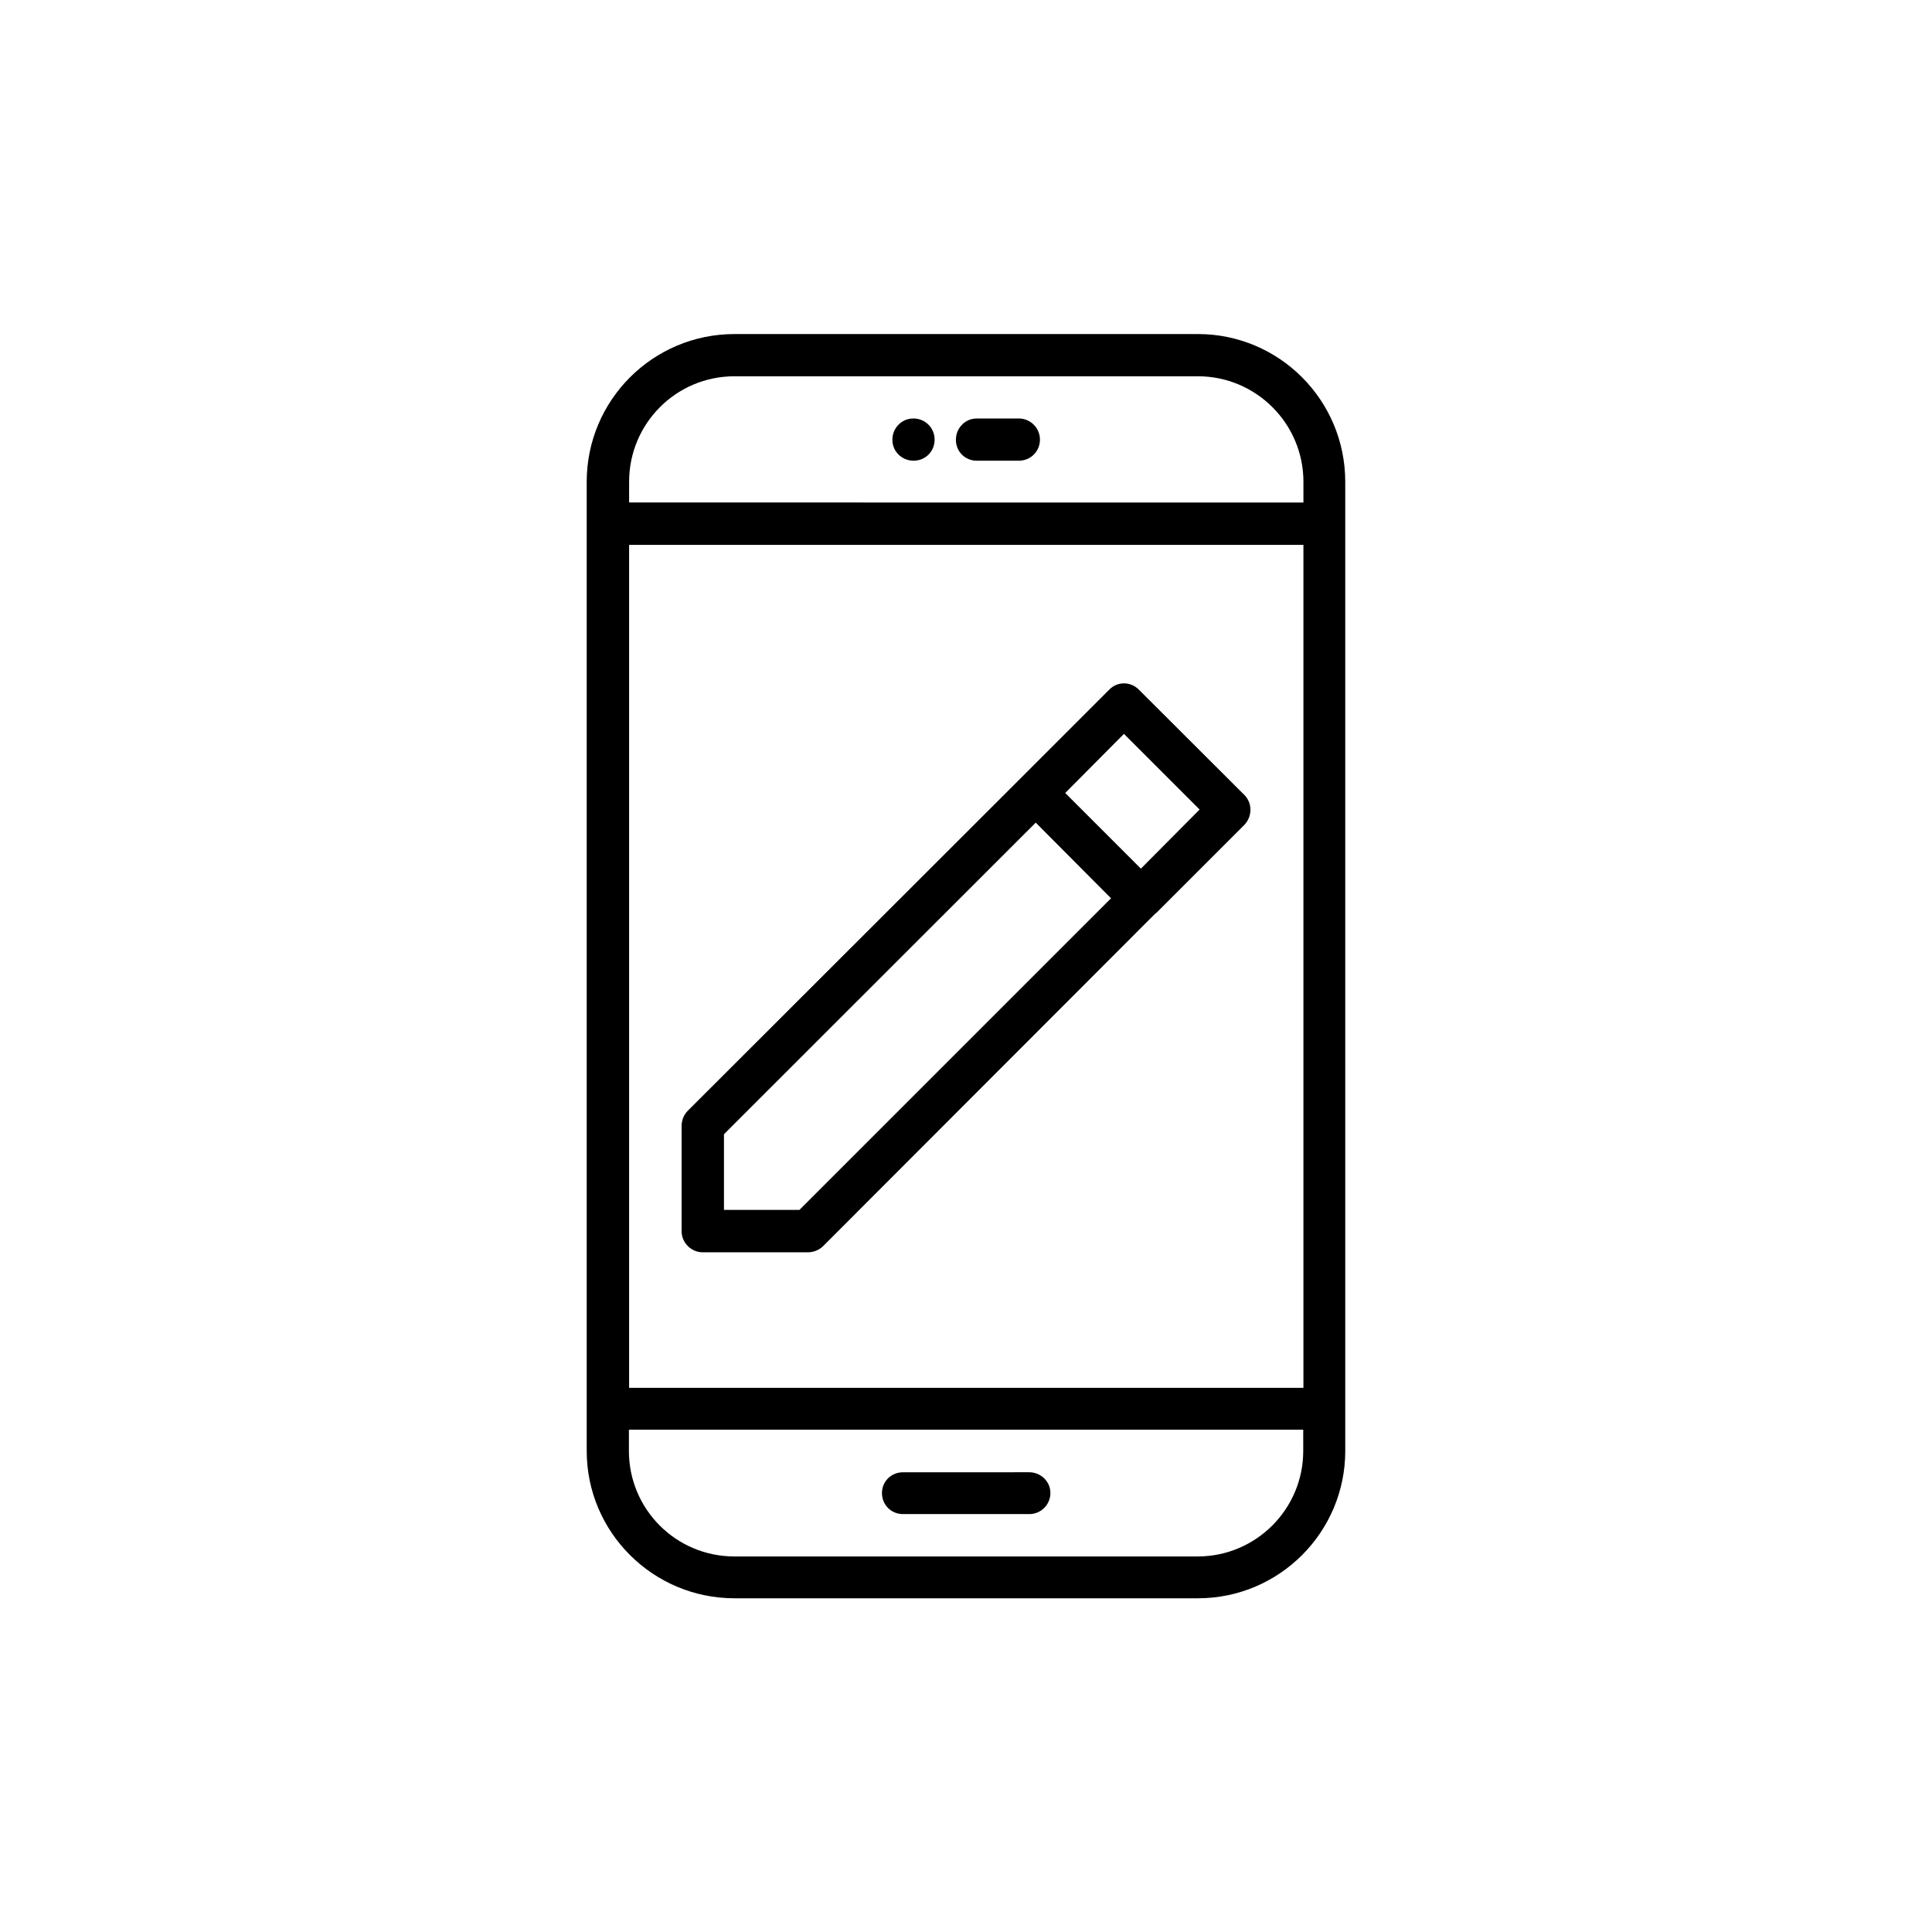 <?xml version="1.0" encoding="UTF-8"?>
<!-- Uploaded to: ICON Repo, www.iconrepo.com, Generator: ICON Repo Mixer Tools -->
<svg fill="#000000" width="800px" height="800px" version="1.1" viewBox="144 144 512 512" xmlns="http://www.w3.org/2000/svg">
 <g>
  <path d="m383.32 545.25h33.453c3.074 0 5.594-2.469 5.594-5.594 0-3.074-2.57-5.492-5.594-5.492l-33.453 0.004c-3.176 0-5.594 2.469-5.594 5.492 0 3.121 2.418 5.59 5.594 5.59z"/>
  <path d="m461.46 232.53h-122.83c-21.613 0-39.145 17.531-39.145 39.145v256.84c0 21.562 17.582 39.047 39.145 39.047h122.83c21.562 0 39.047-17.531 39.047-39.047l-0.004-256.84c0-21.664-17.531-39.148-39.043-39.148zm-122.83 11.188h122.83c15.367 0 27.961 12.496 27.961 27.961v5.492l-178.7-0.004v-5.488c0-15.469 12.496-27.961 27.91-27.961zm150.74 268.07h-178.65v-223.39h178.7v223.39zm0 16.727c0 15.469-12.594 27.961-27.961 27.961h-122.78c-15.469 0-27.961-12.496-27.961-27.961v-5.641h178.7z"/>
  <path d="m402.82 266.09h11.184c3.125 0 5.594-2.469 5.594-5.594 0-3.074-2.519-5.594-5.594-5.594l-11.184 0.004c-3.074 0-5.492 2.57-5.492 5.594-0.051 3.121 2.418 5.59 5.492 5.59z"/>
  <path d="m386.09 266.09c3.176 0 5.594-2.469 5.594-5.594 0-3.074-2.469-5.594-5.594-5.594l-0.102 0.004c-3.074 0-5.492 2.57-5.492 5.594-0.051 3.121 2.519 5.59 5.594 5.59z"/>
  <path d="m330.22 475.87h27.91c1.461 0 2.922-0.605 3.93-1.562l88.168-88.266h0.102l23.426-23.426c2.168-2.266 2.168-5.793 0-7.961l-27.914-27.859c-2.215-2.266-5.742-2.266-7.91 0l-23.426 23.426-88.266 88.168c-1.059 1.059-1.613 2.57-1.613 4.031v27.859c0 3.023 2.519 5.59 5.594 5.59zm111.64-137.39 20.051 20.051-15.566 15.668-20.051-20.051zm-106 106.1 82.625-82.574 19.949 20.051-82.574 82.574h-20z"/>
 </g>
</svg>